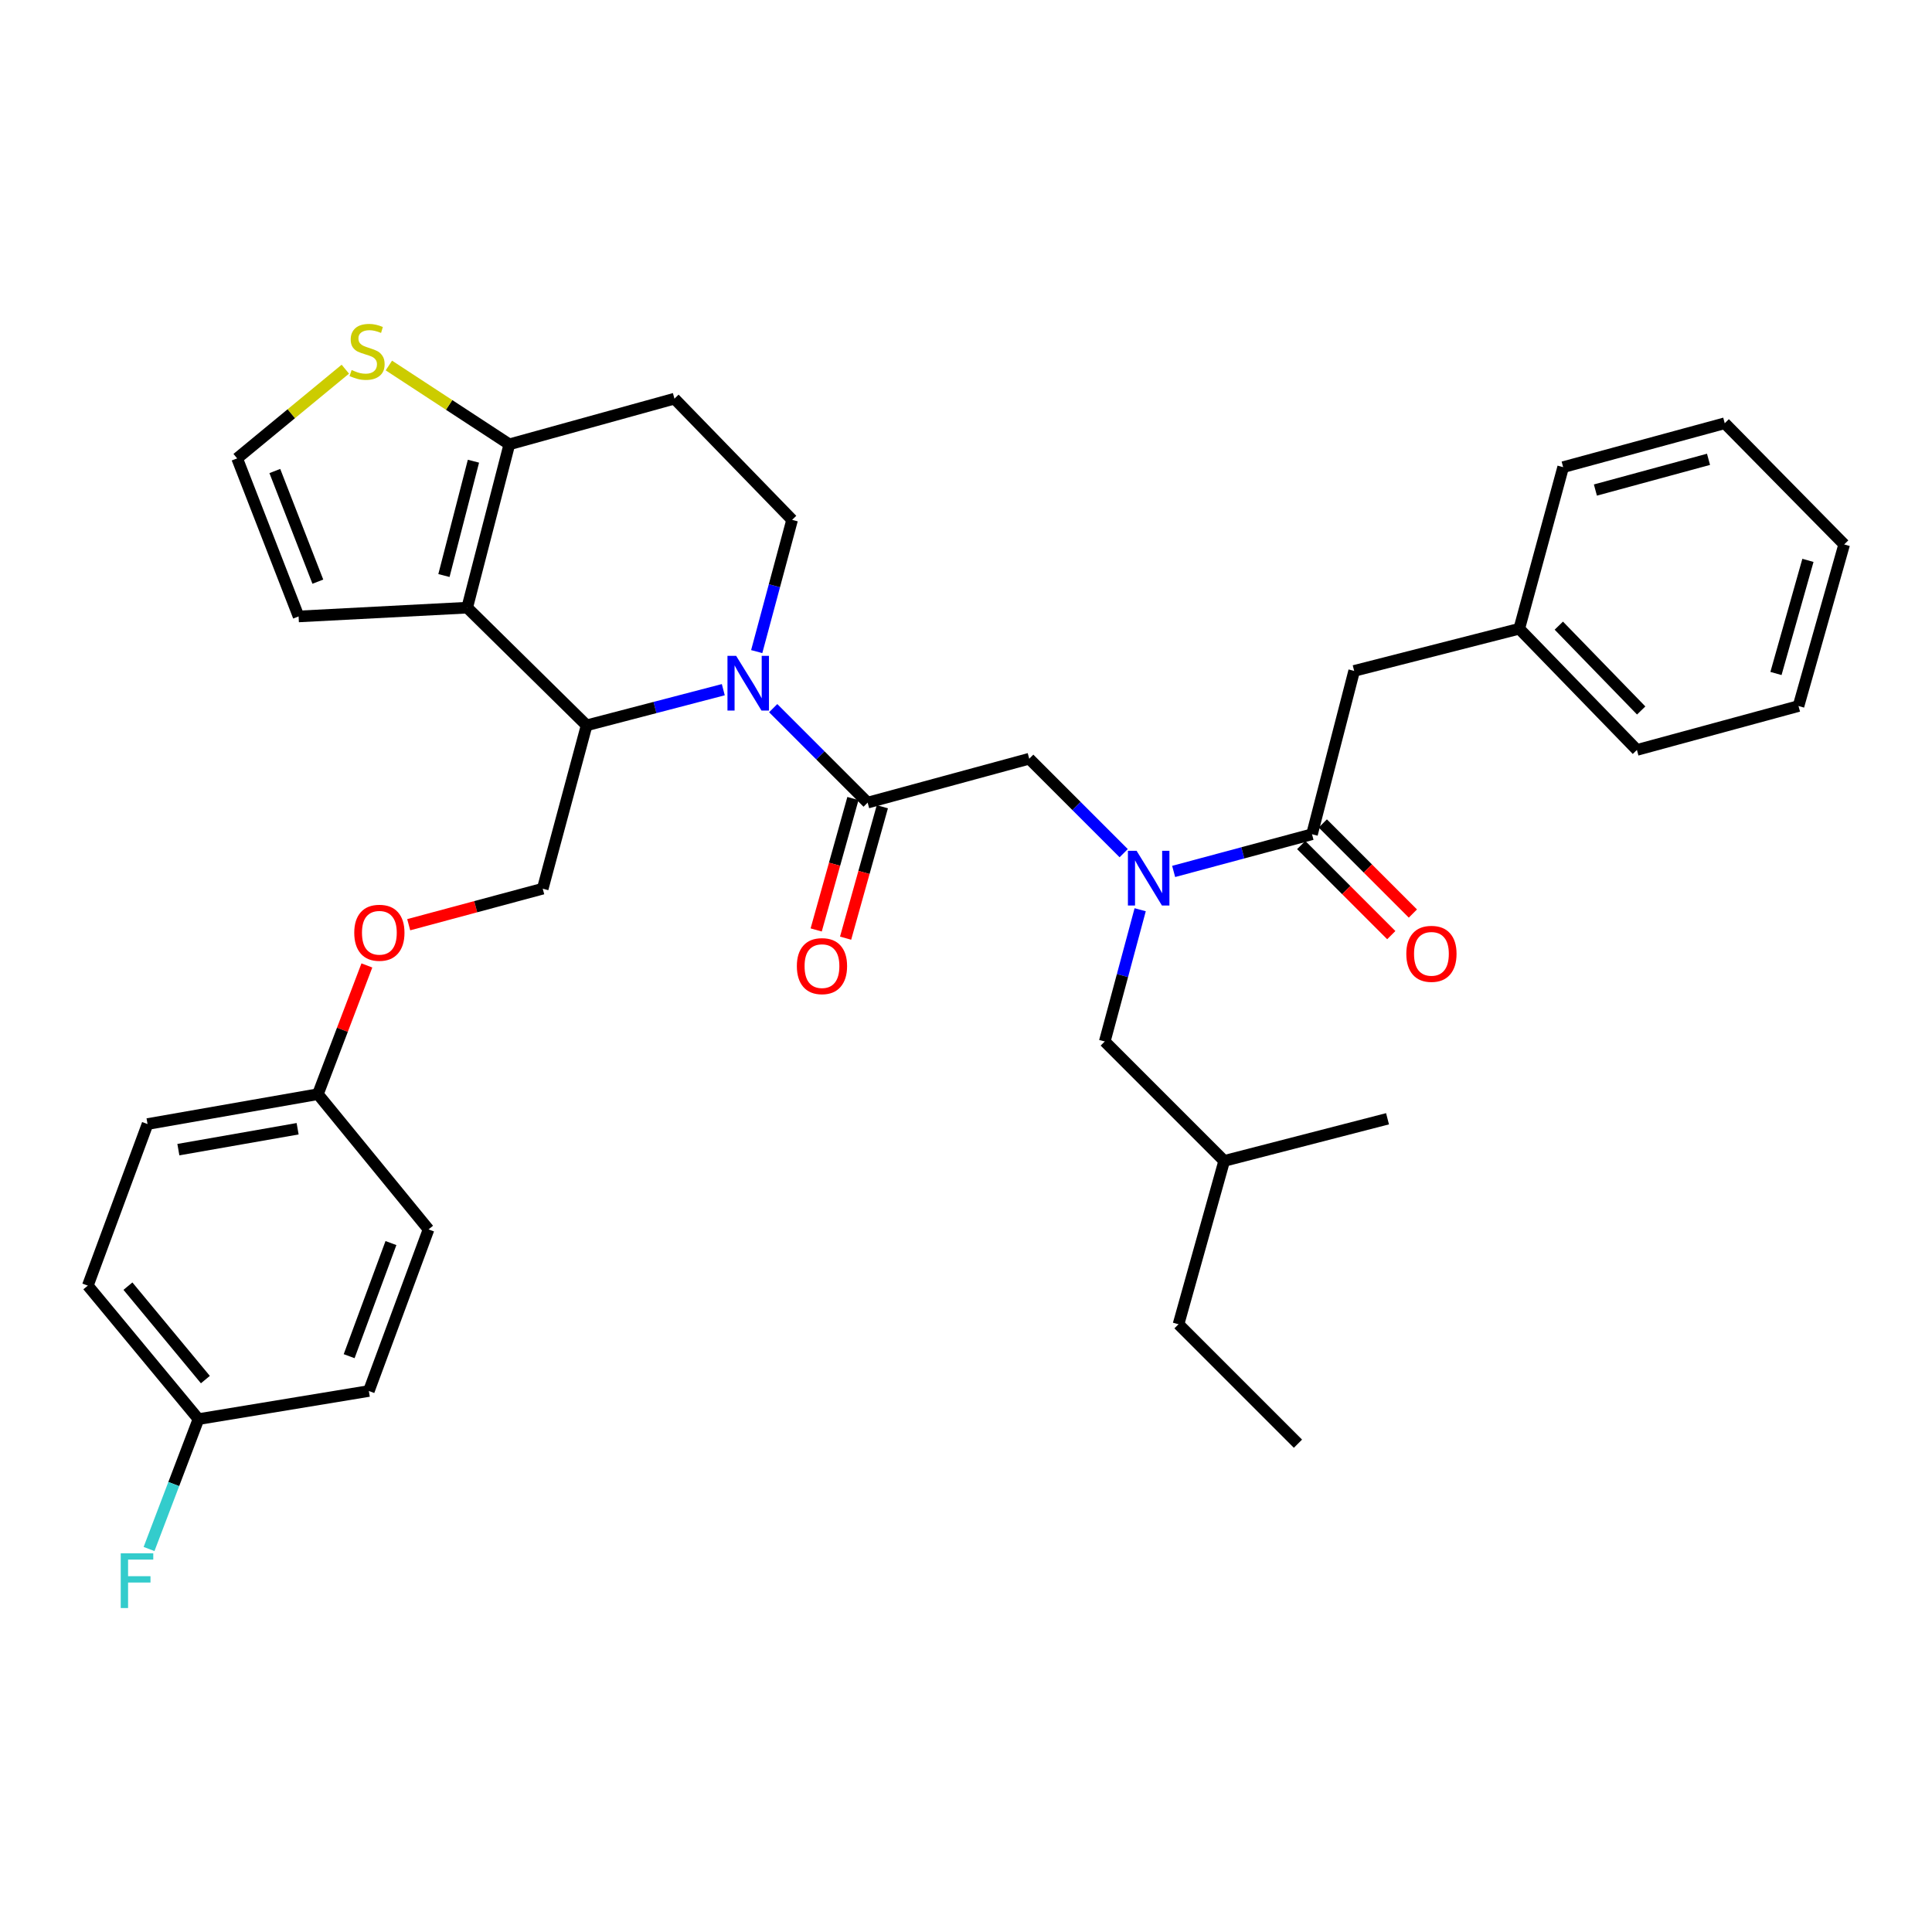 <?xml version='1.0' encoding='iso-8859-1'?>
<svg version='1.1' baseProfile='full'
              xmlns='http://www.w3.org/2000/svg'
                      xmlns:rdkit='http://www.rdkit.org/xml'
                      xmlns:xlink='http://www.w3.org/1999/xlink'
                  xml:space='preserve'
width='1000px' height='1000px' viewBox='0 0 1000 1000'>
<!-- END OF HEADER -->
<rect style='opacity:1.0;fill:#FFFFFF;stroke:none' width='1000' height='1000' x='0' y='0'> </rect>
<path class='bond-0' d='M 700.912,347.257 L 786.362,325.438' style='fill:none;fill-rule:evenodd;stroke:#000000;stroke-width:6px;stroke-linecap:butt;stroke-linejoin:miter;stroke-opacity:1' />
<path class='bond-1' d='M 700.912,347.257 L 679.093,431.802' style='fill:none;fill-rule:evenodd;stroke:#000000;stroke-width:6px;stroke-linecap:butt;stroke-linejoin:miter;stroke-opacity:1' />
<path class='bond-2' d='M 581.624,441.602 L 557.176,417.158' style='fill:none;fill-rule:evenodd;stroke:#0000FF;stroke-width:6px;stroke-linecap:butt;stroke-linejoin:miter;stroke-opacity:1' />
<path class='bond-2' d='M 557.176,417.158 L 532.729,392.714' style='fill:none;fill-rule:evenodd;stroke:#000000;stroke-width:6px;stroke-linecap:butt;stroke-linejoin:miter;stroke-opacity:1' />
<path class='bond-3' d='M 607.478,451.051 L 643.286,441.426' style='fill:none;fill-rule:evenodd;stroke:#0000FF;stroke-width:6px;stroke-linecap:butt;stroke-linejoin:miter;stroke-opacity:1' />
<path class='bond-3' d='M 643.286,441.426 L 679.093,431.802' style='fill:none;fill-rule:evenodd;stroke:#000000;stroke-width:6px;stroke-linecap:butt;stroke-linejoin:miter;stroke-opacity:1' />
<path class='bond-4' d='M 590.153,470.874 L 580.985,504.972' style='fill:none;fill-rule:evenodd;stroke:#0000FF;stroke-width:6px;stroke-linecap:butt;stroke-linejoin:miter;stroke-opacity:1' />
<path class='bond-4' d='M 580.985,504.972 L 571.817,539.07' style='fill:none;fill-rule:evenodd;stroke:#000000;stroke-width:6px;stroke-linecap:butt;stroke-linejoin:miter;stroke-opacity:1' />
<path class='bond-5' d='M 673.503,437.391 L 696.816,460.708' style='fill:none;fill-rule:evenodd;stroke:#000000;stroke-width:6px;stroke-linecap:butt;stroke-linejoin:miter;stroke-opacity:1' />
<path class='bond-5' d='M 696.816,460.708 L 720.129,484.024' style='fill:none;fill-rule:evenodd;stroke:#FF0000;stroke-width:6px;stroke-linecap:butt;stroke-linejoin:miter;stroke-opacity:1' />
<path class='bond-5' d='M 684.684,426.212 L 707.997,449.529' style='fill:none;fill-rule:evenodd;stroke:#000000;stroke-width:6px;stroke-linecap:butt;stroke-linejoin:miter;stroke-opacity:1' />
<path class='bond-5' d='M 707.997,449.529 L 731.31,472.845' style='fill:none;fill-rule:evenodd;stroke:#FF0000;stroke-width:6px;stroke-linecap:butt;stroke-linejoin:miter;stroke-opacity:1' />
<path class='bond-6' d='M 786.362,325.438 L 847.269,388.164' style='fill:none;fill-rule:evenodd;stroke:#000000;stroke-width:6px;stroke-linecap:butt;stroke-linejoin:miter;stroke-opacity:1' />
<path class='bond-6' d='M 806.841,323.833 L 849.476,367.741' style='fill:none;fill-rule:evenodd;stroke:#000000;stroke-width:6px;stroke-linecap:butt;stroke-linejoin:miter;stroke-opacity:1' />
<path class='bond-7' d='M 786.362,325.438 L 809.085,241.799' style='fill:none;fill-rule:evenodd;stroke:#000000;stroke-width:6px;stroke-linecap:butt;stroke-linejoin:miter;stroke-opacity:1' />
<path class='bond-8' d='M 847.269,388.164 L 930.908,365.44' style='fill:none;fill-rule:evenodd;stroke:#000000;stroke-width:6px;stroke-linecap:butt;stroke-linejoin:miter;stroke-opacity:1' />
<path class='bond-9' d='M 571.817,539.07 L 633.637,600.89' style='fill:none;fill-rule:evenodd;stroke:#000000;stroke-width:6px;stroke-linecap:butt;stroke-linejoin:miter;stroke-opacity:1' />
<path class='bond-10' d='M 633.637,600.89 L 718.181,579.071' style='fill:none;fill-rule:evenodd;stroke:#000000;stroke-width:6px;stroke-linecap:butt;stroke-linejoin:miter;stroke-opacity:1' />
<path class='bond-11' d='M 633.637,600.89 L 610,685.435' style='fill:none;fill-rule:evenodd;stroke:#000000;stroke-width:6px;stroke-linecap:butt;stroke-linejoin:miter;stroke-opacity:1' />
<path class='bond-12' d='M 374.376,356.982 L 339.007,366.209' style='fill:none;fill-rule:evenodd;stroke:#0000FF;stroke-width:6px;stroke-linecap:butt;stroke-linejoin:miter;stroke-opacity:1' />
<path class='bond-12' d='M 339.007,366.209 L 303.638,375.436' style='fill:none;fill-rule:evenodd;stroke:#000000;stroke-width:6px;stroke-linecap:butt;stroke-linejoin:miter;stroke-opacity:1' />
<path class='bond-13' d='M 400.203,366.544 L 424.646,390.991' style='fill:none;fill-rule:evenodd;stroke:#0000FF;stroke-width:6px;stroke-linecap:butt;stroke-linejoin:miter;stroke-opacity:1' />
<path class='bond-13' d='M 424.646,390.991 L 449.089,415.437' style='fill:none;fill-rule:evenodd;stroke:#000000;stroke-width:6px;stroke-linecap:butt;stroke-linejoin:miter;stroke-opacity:1' />
<path class='bond-14' d='M 391.671,337.268 L 400.836,303.17' style='fill:none;fill-rule:evenodd;stroke:#0000FF;stroke-width:6px;stroke-linecap:butt;stroke-linejoin:miter;stroke-opacity:1' />
<path class='bond-14' d='M 400.836,303.17 L 410.001,269.073' style='fill:none;fill-rule:evenodd;stroke:#000000;stroke-width:6px;stroke-linecap:butt;stroke-linejoin:miter;stroke-opacity:1' />
<path class='bond-15' d='M 441.475,413.309 L 431.965,447.324' style='fill:none;fill-rule:evenodd;stroke:#000000;stroke-width:6px;stroke-linecap:butt;stroke-linejoin:miter;stroke-opacity:1' />
<path class='bond-15' d='M 431.965,447.324 L 422.455,481.339' style='fill:none;fill-rule:evenodd;stroke:#FF0000;stroke-width:6px;stroke-linecap:butt;stroke-linejoin:miter;stroke-opacity:1' />
<path class='bond-15' d='M 456.702,417.566 L 447.192,451.581' style='fill:none;fill-rule:evenodd;stroke:#000000;stroke-width:6px;stroke-linecap:butt;stroke-linejoin:miter;stroke-opacity:1' />
<path class='bond-15' d='M 447.192,451.581 L 437.682,485.596' style='fill:none;fill-rule:evenodd;stroke:#FF0000;stroke-width:6px;stroke-linecap:butt;stroke-linejoin:miter;stroke-opacity:1' />
<path class='bond-16' d='M 449.089,415.437 L 532.729,392.714' style='fill:none;fill-rule:evenodd;stroke:#000000;stroke-width:6px;stroke-linecap:butt;stroke-linejoin:miter;stroke-opacity:1' />
<path class='bond-17' d='M 303.638,375.436 L 241.817,314.529' style='fill:none;fill-rule:evenodd;stroke:#000000;stroke-width:6px;stroke-linecap:butt;stroke-linejoin:miter;stroke-opacity:1' />
<path class='bond-18' d='M 303.638,375.436 L 280.914,459.98' style='fill:none;fill-rule:evenodd;stroke:#000000;stroke-width:6px;stroke-linecap:butt;stroke-linejoin:miter;stroke-opacity:1' />
<path class='bond-19' d='M 410.001,269.073 L 349.094,206.347' style='fill:none;fill-rule:evenodd;stroke:#000000;stroke-width:6px;stroke-linecap:butt;stroke-linejoin:miter;stroke-opacity:1' />
<path class='bond-20' d='M 349.094,206.347 L 263.636,229.985' style='fill:none;fill-rule:evenodd;stroke:#000000;stroke-width:6px;stroke-linecap:butt;stroke-linejoin:miter;stroke-opacity:1' />
<path class='bond-21' d='M 241.817,314.529 L 263.636,229.985' style='fill:none;fill-rule:evenodd;stroke:#000000;stroke-width:6px;stroke-linecap:butt;stroke-linejoin:miter;stroke-opacity:1' />
<path class='bond-21' d='M 229.781,297.896 L 245.054,238.715' style='fill:none;fill-rule:evenodd;stroke:#000000;stroke-width:6px;stroke-linecap:butt;stroke-linejoin:miter;stroke-opacity:1' />
<path class='bond-22' d='M 241.817,314.529 L 154.55,319.07' style='fill:none;fill-rule:evenodd;stroke:#000000;stroke-width:6px;stroke-linecap:butt;stroke-linejoin:miter;stroke-opacity:1' />
<path class='bond-23' d='M 263.636,229.985 L 232.459,209.585' style='fill:none;fill-rule:evenodd;stroke:#000000;stroke-width:6px;stroke-linecap:butt;stroke-linejoin:miter;stroke-opacity:1' />
<path class='bond-23' d='M 232.459,209.585 L 201.281,189.186' style='fill:none;fill-rule:evenodd;stroke:#CCCC00;stroke-width:6px;stroke-linecap:butt;stroke-linejoin:miter;stroke-opacity:1' />
<path class='bond-24' d='M 178.742,191.088 L 150.743,214.173' style='fill:none;fill-rule:evenodd;stroke:#CCCC00;stroke-width:6px;stroke-linecap:butt;stroke-linejoin:miter;stroke-opacity:1' />
<path class='bond-24' d='M 150.743,214.173 L 122.743,237.258' style='fill:none;fill-rule:evenodd;stroke:#000000;stroke-width:6px;stroke-linecap:butt;stroke-linejoin:miter;stroke-opacity:1' />
<path class='bond-25' d='M 122.743,237.258 L 154.55,319.07' style='fill:none;fill-rule:evenodd;stroke:#000000;stroke-width:6px;stroke-linecap:butt;stroke-linejoin:miter;stroke-opacity:1' />
<path class='bond-25' d='M 142.251,243.8 L 164.515,301.069' style='fill:none;fill-rule:evenodd;stroke:#000000;stroke-width:6px;stroke-linecap:butt;stroke-linejoin:miter;stroke-opacity:1' />
<path class='bond-26' d='M 45.455,665.434 L 102.725,734.528' style='fill:none;fill-rule:evenodd;stroke:#000000;stroke-width:6px;stroke-linecap:butt;stroke-linejoin:miter;stroke-opacity:1' />
<path class='bond-26' d='M 66.218,665.708 L 106.307,714.074' style='fill:none;fill-rule:evenodd;stroke:#000000;stroke-width:6px;stroke-linecap:butt;stroke-linejoin:miter;stroke-opacity:1' />
<path class='bond-27' d='M 45.455,665.434 L 76.365,581.803' style='fill:none;fill-rule:evenodd;stroke:#000000;stroke-width:6px;stroke-linecap:butt;stroke-linejoin:miter;stroke-opacity:1' />
<path class='bond-28' d='M 211.55,478.629 L 246.232,469.305' style='fill:none;fill-rule:evenodd;stroke:#FF0000;stroke-width:6px;stroke-linecap:butt;stroke-linejoin:miter;stroke-opacity:1' />
<path class='bond-28' d='M 246.232,469.305 L 280.914,459.98' style='fill:none;fill-rule:evenodd;stroke:#000000;stroke-width:6px;stroke-linecap:butt;stroke-linejoin:miter;stroke-opacity:1' />
<path class='bond-29' d='M 189.895,499.71 L 177.22,533.027' style='fill:none;fill-rule:evenodd;stroke:#FF0000;stroke-width:6px;stroke-linecap:butt;stroke-linejoin:miter;stroke-opacity:1' />
<path class='bond-29' d='M 177.22,533.027 L 164.546,566.344' style='fill:none;fill-rule:evenodd;stroke:#000000;stroke-width:6px;stroke-linecap:butt;stroke-linejoin:miter;stroke-opacity:1' />
<path class='bond-30' d='M 102.725,734.528 L 190.915,719.982' style='fill:none;fill-rule:evenodd;stroke:#000000;stroke-width:6px;stroke-linecap:butt;stroke-linejoin:miter;stroke-opacity:1' />
<path class='bond-31' d='M 102.725,734.528 L 89.936,768.144' style='fill:none;fill-rule:evenodd;stroke:#000000;stroke-width:6px;stroke-linecap:butt;stroke-linejoin:miter;stroke-opacity:1' />
<path class='bond-31' d='M 89.936,768.144 L 77.148,801.761' style='fill:none;fill-rule:evenodd;stroke:#33CCCC;stroke-width:6px;stroke-linecap:butt;stroke-linejoin:miter;stroke-opacity:1' />
<path class='bond-32' d='M 190.915,719.982 L 221.816,636.342' style='fill:none;fill-rule:evenodd;stroke:#000000;stroke-width:6px;stroke-linecap:butt;stroke-linejoin:miter;stroke-opacity:1' />
<path class='bond-32' d='M 180.719,701.956 L 202.35,643.408' style='fill:none;fill-rule:evenodd;stroke:#000000;stroke-width:6px;stroke-linecap:butt;stroke-linejoin:miter;stroke-opacity:1' />
<path class='bond-33' d='M 221.816,636.342 L 164.546,566.344' style='fill:none;fill-rule:evenodd;stroke:#000000;stroke-width:6px;stroke-linecap:butt;stroke-linejoin:miter;stroke-opacity:1' />
<path class='bond-34' d='M 164.546,566.344 L 76.365,581.803' style='fill:none;fill-rule:evenodd;stroke:#000000;stroke-width:6px;stroke-linecap:butt;stroke-linejoin:miter;stroke-opacity:1' />
<path class='bond-34' d='M 154.049,584.236 L 92.322,595.058' style='fill:none;fill-rule:evenodd;stroke:#000000;stroke-width:6px;stroke-linecap:butt;stroke-linejoin:miter;stroke-opacity:1' />
<path class='bond-35' d='M 610,685.435 L 671.82,747.255' style='fill:none;fill-rule:evenodd;stroke:#000000;stroke-width:6px;stroke-linecap:butt;stroke-linejoin:miter;stroke-opacity:1' />
<path class='bond-36' d='M 809.085,241.799 L 892.725,219.075' style='fill:none;fill-rule:evenodd;stroke:#000000;stroke-width:6px;stroke-linecap:butt;stroke-linejoin:miter;stroke-opacity:1' />
<path class='bond-36' d='M 825.777,253.648 L 884.324,237.741' style='fill:none;fill-rule:evenodd;stroke:#000000;stroke-width:6px;stroke-linecap:butt;stroke-linejoin:miter;stroke-opacity:1' />
<path class='bond-37' d='M 892.725,219.075 L 954.545,281.8' style='fill:none;fill-rule:evenodd;stroke:#000000;stroke-width:6px;stroke-linecap:butt;stroke-linejoin:miter;stroke-opacity:1' />
<path class='bond-38' d='M 930.908,365.44 L 954.545,281.8' style='fill:none;fill-rule:evenodd;stroke:#000000;stroke-width:6px;stroke-linecap:butt;stroke-linejoin:miter;stroke-opacity:1' />
<path class='bond-38' d='M 919.239,348.594 L 935.785,290.046' style='fill:none;fill-rule:evenodd;stroke:#000000;stroke-width:6px;stroke-linecap:butt;stroke-linejoin:miter;stroke-opacity:1' />
<path  class='atom-1' d='M 588.289 440.366
L 597.569 455.366
Q 598.489 456.846, 599.969 459.526
Q 601.449 462.206, 601.529 462.366
L 601.529 440.366
L 605.289 440.366
L 605.289 468.686
L 601.409 468.686
L 591.449 452.286
Q 590.289 450.366, 589.049 448.166
Q 587.849 445.966, 587.489 445.286
L 587.489 468.686
L 583.809 468.686
L 583.809 440.366
L 588.289 440.366
' fill='#0000FF'/>
<path  class='atom-3' d='M 727.905 493.702
Q 727.905 486.902, 731.265 483.102
Q 734.625 479.302, 740.905 479.302
Q 747.185 479.302, 750.545 483.102
Q 753.905 486.902, 753.905 493.702
Q 753.905 500.582, 750.505 504.502
Q 747.105 508.382, 740.905 508.382
Q 734.665 508.382, 731.265 504.502
Q 727.905 500.622, 727.905 493.702
M 740.905 505.182
Q 745.225 505.182, 747.545 502.302
Q 749.905 499.382, 749.905 493.702
Q 749.905 488.142, 747.545 485.342
Q 745.225 482.502, 740.905 482.502
Q 736.585 482.502, 734.225 485.302
Q 731.905 488.102, 731.905 493.702
Q 731.905 499.422, 734.225 502.302
Q 736.585 505.182, 740.905 505.182
' fill='#FF0000'/>
<path  class='atom-8' d='M 381.017 339.457
L 390.297 354.457
Q 391.217 355.937, 392.697 358.617
Q 394.177 361.297, 394.257 361.457
L 394.257 339.457
L 398.017 339.457
L 398.017 367.777
L 394.137 367.777
L 384.177 351.377
Q 383.017 349.457, 381.777 347.257
Q 380.577 345.057, 380.217 344.377
L 380.217 367.777
L 376.537 367.777
L 376.537 339.457
L 381.017 339.457
' fill='#0000FF'/>
<path  class='atom-10' d='M 412.452 500.062
Q 412.452 493.262, 415.812 489.462
Q 419.172 485.662, 425.452 485.662
Q 431.732 485.662, 435.092 489.462
Q 438.452 493.262, 438.452 500.062
Q 438.452 506.942, 435.052 510.862
Q 431.652 514.742, 425.452 514.742
Q 419.212 514.742, 415.812 510.862
Q 412.452 506.982, 412.452 500.062
M 425.452 511.542
Q 429.772 511.542, 432.092 508.662
Q 434.452 505.742, 434.452 500.062
Q 434.452 494.502, 432.092 491.702
Q 429.772 488.862, 425.452 488.862
Q 421.132 488.862, 418.772 491.662
Q 416.452 494.462, 416.452 500.062
Q 416.452 505.782, 418.772 508.662
Q 421.132 511.542, 425.452 511.542
' fill='#FF0000'/>
<path  class='atom-17' d='M 182.001 191.525
Q 182.321 191.645, 183.641 192.205
Q 184.961 192.765, 186.401 193.125
Q 187.881 193.445, 189.321 193.445
Q 192.001 193.445, 193.561 192.165
Q 195.121 190.845, 195.121 188.565
Q 195.121 187.005, 194.321 186.045
Q 193.561 185.085, 192.361 184.565
Q 191.161 184.045, 189.161 183.445
Q 186.641 182.685, 185.121 181.965
Q 183.641 181.245, 182.561 179.725
Q 181.521 178.205, 181.521 175.645
Q 181.521 172.085, 183.921 169.885
Q 186.361 167.685, 191.161 167.685
Q 194.441 167.685, 198.161 169.245
L 197.241 172.325
Q 193.841 170.925, 191.281 170.925
Q 188.521 170.925, 187.001 172.085
Q 185.481 173.205, 185.521 175.165
Q 185.521 176.685, 186.281 177.605
Q 187.081 178.525, 188.201 179.045
Q 189.361 179.565, 191.281 180.165
Q 193.841 180.965, 195.361 181.765
Q 196.881 182.565, 197.961 184.205
Q 199.081 185.805, 199.081 188.565
Q 199.081 192.485, 196.441 194.605
Q 193.841 196.685, 189.481 196.685
Q 186.961 196.685, 185.041 196.125
Q 183.161 195.605, 180.921 194.685
L 182.001 191.525
' fill='#CCCC00'/>
<path  class='atom-21' d='M 183.361 482.793
Q 183.361 475.993, 186.721 472.193
Q 190.081 468.393, 196.361 468.393
Q 202.641 468.393, 206.001 472.193
Q 209.361 475.993, 209.361 482.793
Q 209.361 489.673, 205.961 493.593
Q 202.561 497.473, 196.361 497.473
Q 190.121 497.473, 186.721 493.593
Q 183.361 489.713, 183.361 482.793
M 196.361 494.273
Q 200.681 494.273, 203.001 491.393
Q 205.361 488.473, 205.361 482.793
Q 205.361 477.233, 203.001 474.433
Q 200.681 471.593, 196.361 471.593
Q 192.041 471.593, 189.681 474.393
Q 187.361 477.193, 187.361 482.793
Q 187.361 488.513, 189.681 491.393
Q 192.041 494.273, 196.361 494.273
' fill='#FF0000'/>
<path  class='atom-28' d='M 62.49 803.998
L 79.33 803.998
L 79.33 807.238
L 66.29 807.238
L 66.29 815.838
L 77.89 815.838
L 77.89 819.118
L 66.29 819.118
L 66.29 832.318
L 62.49 832.318
L 62.49 803.998
' fill='#33CCCC'/>
</svg>
